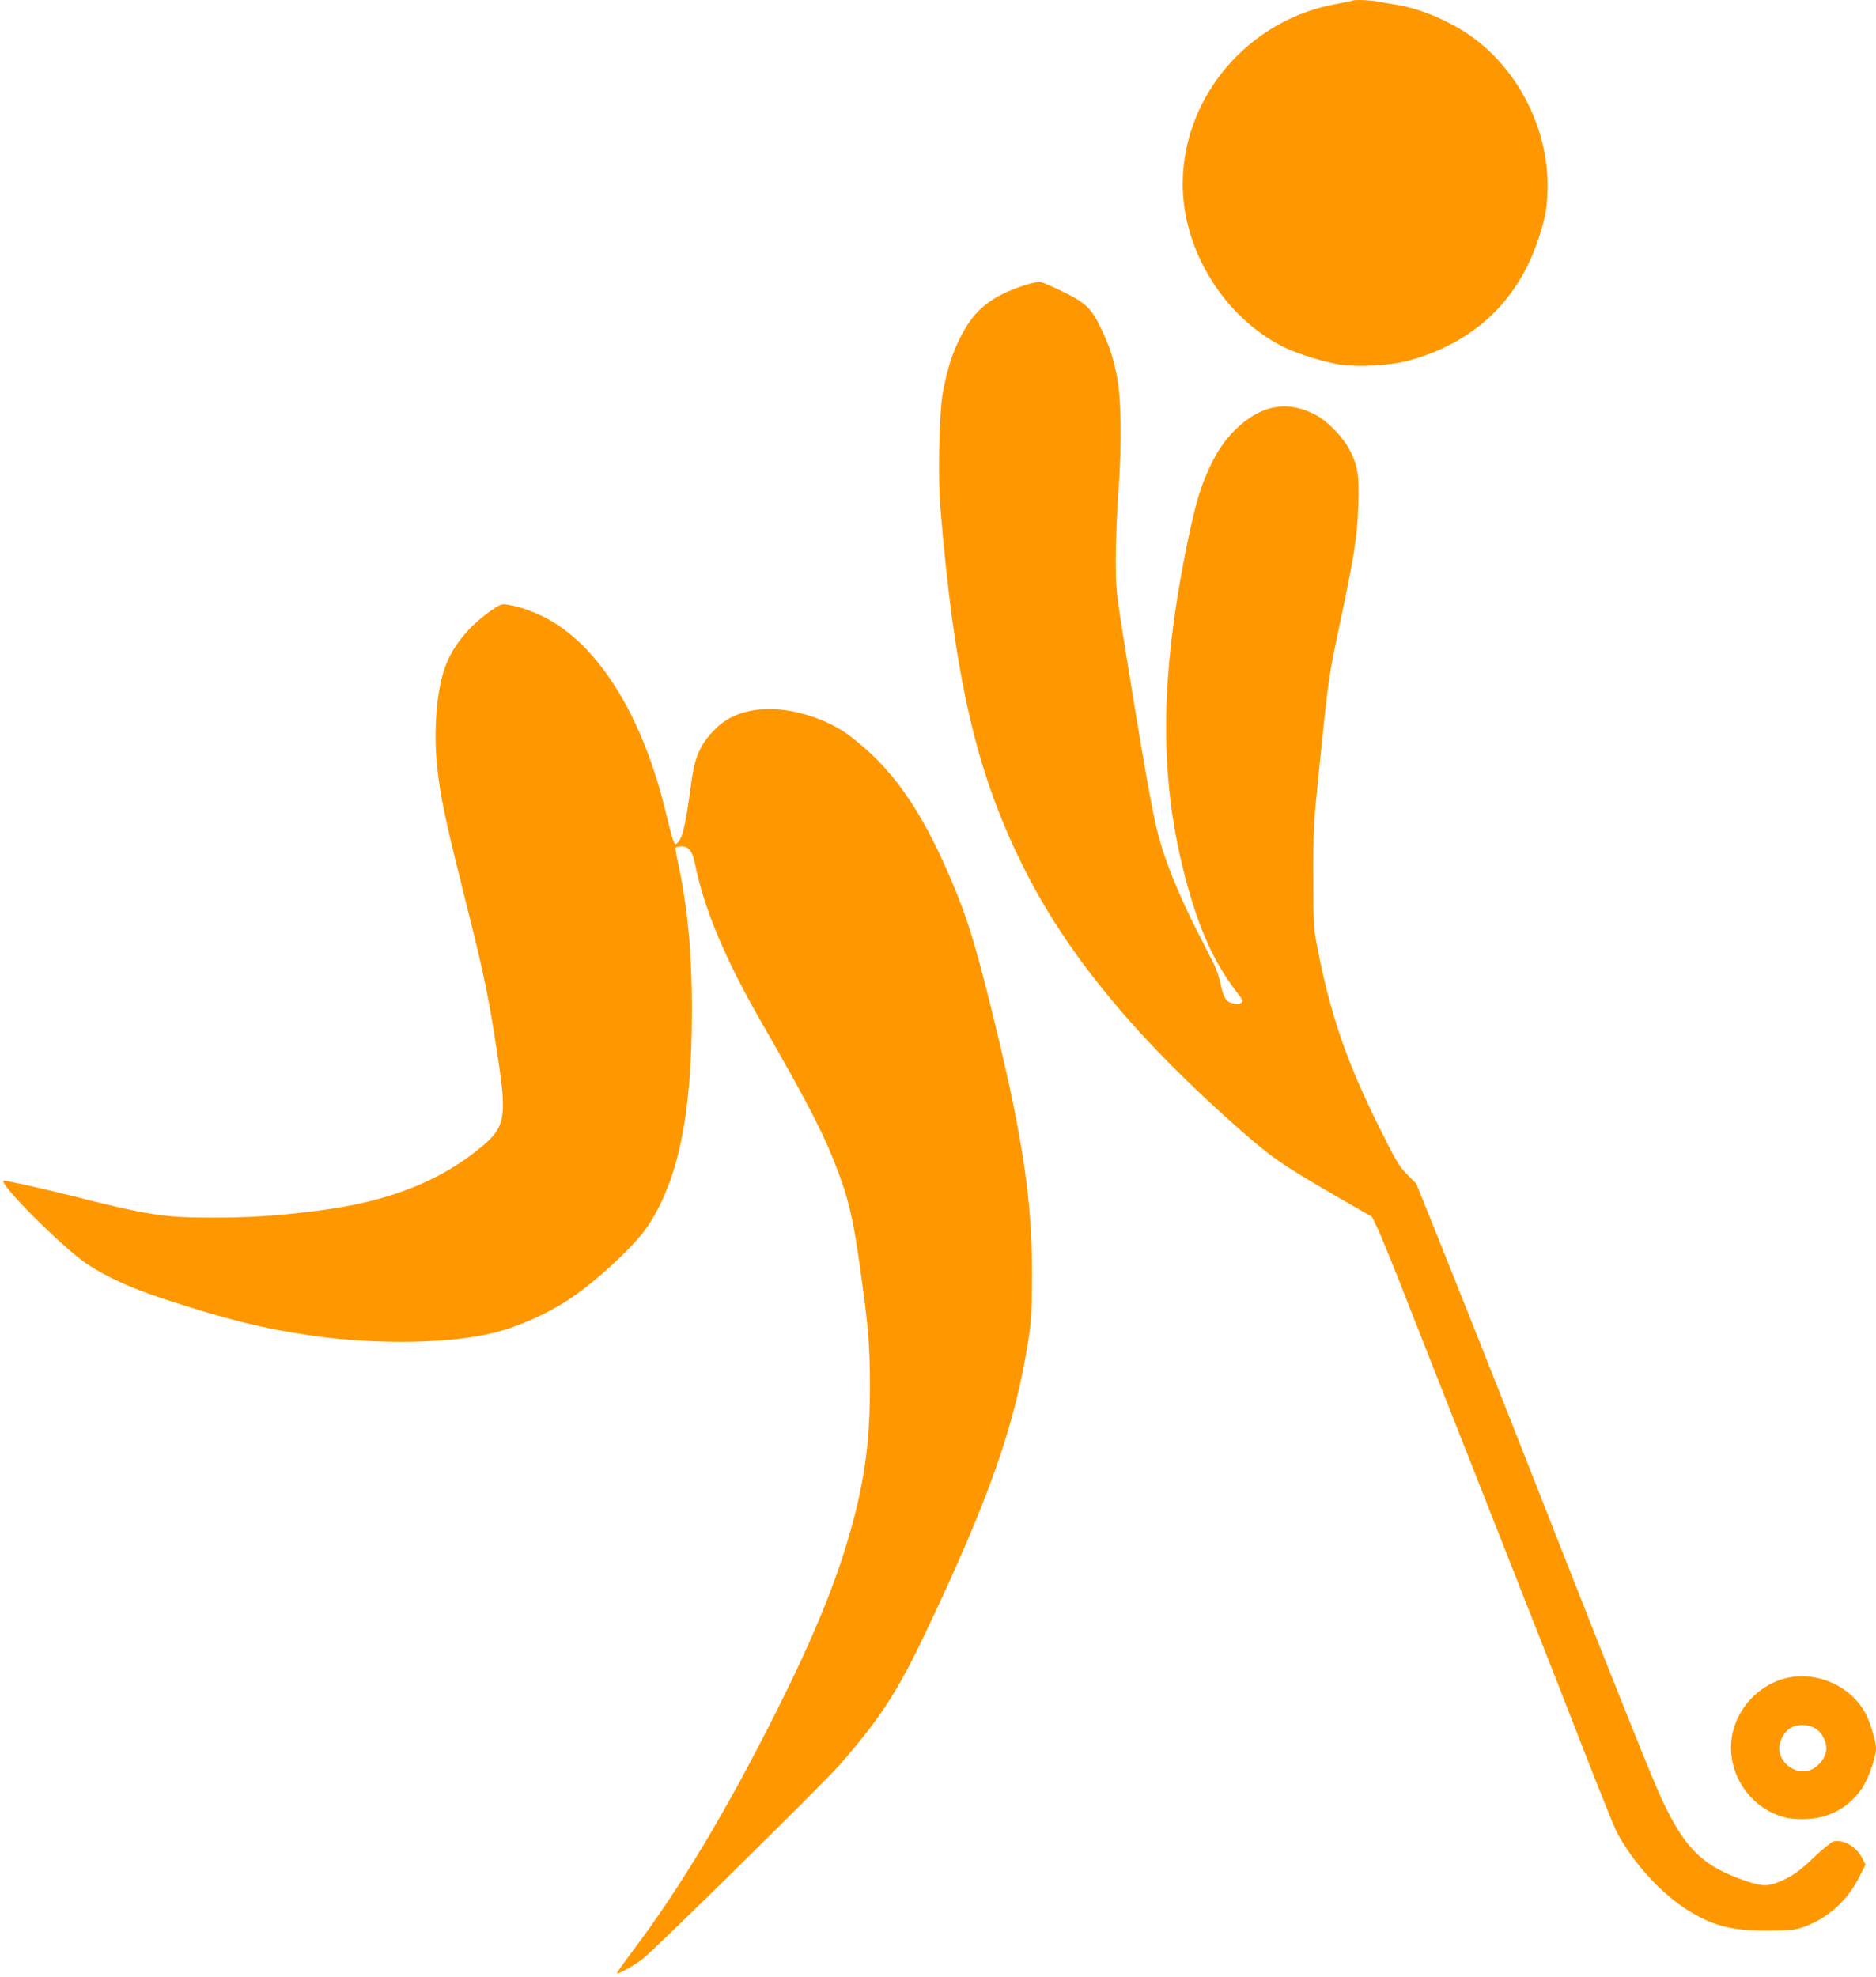 <?xml version="1.0" standalone="no"?>
<!DOCTYPE svg PUBLIC "-//W3C//DTD SVG 20010904//EN"
 "http://www.w3.org/TR/2001/REC-SVG-20010904/DTD/svg10.dtd">
<svg version="1.0" xmlns="http://www.w3.org/2000/svg"
 width="1215pt" height="1280pt" viewBox="0 0 1215 1280"
 preserveAspectRatio="xMidYMid meet">
<g transform="translate(0,1280) scale(0.1,-0.1)"
fill="#ff9800" stroke="none">
<path d="M8759 12796 c-2 -2 -45 -11 -95 -20 -575 -99 -1004 -599 -1004 -1169
0 -429 269 -862 655 -1055 86 -42 266 -98 364 -113 121 -17 321 -6 436 24 421
111 714 383 848 788 48 145 60 214 60 349 0 365 -183 732 -474 950 -144 107
-341 193 -509 220 -41 6 -97 16 -123 21 -49 9 -150 12 -158 5z"/>
<path d="M6626 10950 c-190 -64 -295 -142 -375 -277 -72 -122 -116 -249 -147
-429 -21 -124 -30 -534 -15 -716 94 -1146 240 -1764 566 -2395 282 -546 723
-1074 1380 -1652 205 -180 274 -227 651 -445 l200 -115 42 -88 c22 -48 115
-277 205 -508 91 -231 335 -850 542 -1375 207 -525 465 -1179 571 -1454 107
-274 206 -519 218 -545 106 -208 301 -422 484 -530 159 -95 275 -123 504 -122
150 1 174 4 233 25 152 55 282 172 356 321 l41 82 -21 41 c-39 76 -122 124
-187 108 -14 -4 -73 -51 -130 -106 -76 -73 -123 -108 -176 -134 -107 -53 -145
-55 -259 -16 -275 93 -392 204 -539 514 -58 121 -254 609 -668 1661 -346 881
-586 1486 -764 1930 l-165 410 -59 60 c-53 53 -74 89 -186 315 -207 417 -311
720 -394 1145 -27 134 -28 153 -28 465 -1 297 2 352 32 645 68 667 65 643 141
1002 92 435 111 555 118 760 7 192 -3 258 -55 358 -42 82 -143 187 -218 227
-184 99 -360 67 -524 -95 -74 -72 -128 -156 -179 -272 -52 -118 -83 -228 -132
-465 -179 -878 -182 -1529 -8 -2180 91 -338 191 -552 351 -753 28 -34 15 -50
-37 -45 -50 4 -70 33 -90 127 -8 41 -28 99 -44 130 -15 31 -62 122 -103 203
-81 158 -152 318 -205 467 -71 197 -98 338 -260 1336 -65 405 -66 413 -67 610
0 110 8 313 18 450 23 313 18 610 -13 753 -26 124 -45 178 -101 297 -60 128
-103 169 -254 240 -61 30 -122 56 -136 59 -15 3 -62 -7 -114 -24z"/>
<path d="M3173 8841 c-146 -103 -253 -240 -298 -382 -49 -156 -66 -394 -45
-610 22 -214 48 -335 198 -934 108 -429 139 -581 197 -965 58 -381 46 -449
-103 -573 -273 -227 -606 -358 -1062 -416 -260 -33 -434 -45 -690 -45 -306 0
-412 16 -905 141 -226 56 -438 103 -443 98 -25 -25 389 -438 541 -539 124 -83
293 -160 496 -226 405 -133 655 -195 971 -240 411 -58 897 -50 1172 21 163 41
347 124 493 222 175 117 419 345 500 467 199 301 285 720 286 1390 1 373 -28
685 -90 964 -11 50 -18 93 -15 98 3 4 20 8 39 8 44 0 70 -33 85 -108 58 -293
195 -620 433 -1034 275 -478 387 -692 467 -892 91 -229 123 -358 169 -686 55
-389 65 -508 65 -780 0 -353 -33 -600 -124 -926 -94 -337 -236 -685 -481
-1174 -321 -640 -620 -1139 -933 -1555 -58 -77 -103 -141 -101 -143 7 -7 110
50 164 91 72 54 1173 1138 1278 1258 264 303 373 471 554 850 417 876 586
1358 670 1909 19 121 23 189 23 415 2 502 -67 936 -280 1789 -96 380 -143 531
-241 762 -195 462 -388 736 -663 942 -123 92 -307 158 -465 169 -169 11 -305
-31 -399 -124 -102 -101 -137 -181 -161 -366 -35 -262 -55 -348 -90 -377 -19
-16 -22 -8 -78 220 -153 623 -442 1078 -792 1249 -81 39 -156 64 -230 76 -37
5 -47 2 -112 -44z"/>
<path d="M11591 1939 c-171 -30 -320 -170 -366 -344 -64 -246 95 -507 344
-565 33 -8 88 -11 142 -8 145 9 268 79 349 200 42 63 90 200 90 257 0 43 -35
162 -65 221 -89 173 -296 274 -494 239z m171 -334 c45 -30 74 -97 64 -149 -8
-41 -46 -90 -87 -111 -85 -44 -197 16 -214 115 -9 51 23 120 68 149 47 30 122
28 169 -4z"/>
</g>
</svg>
